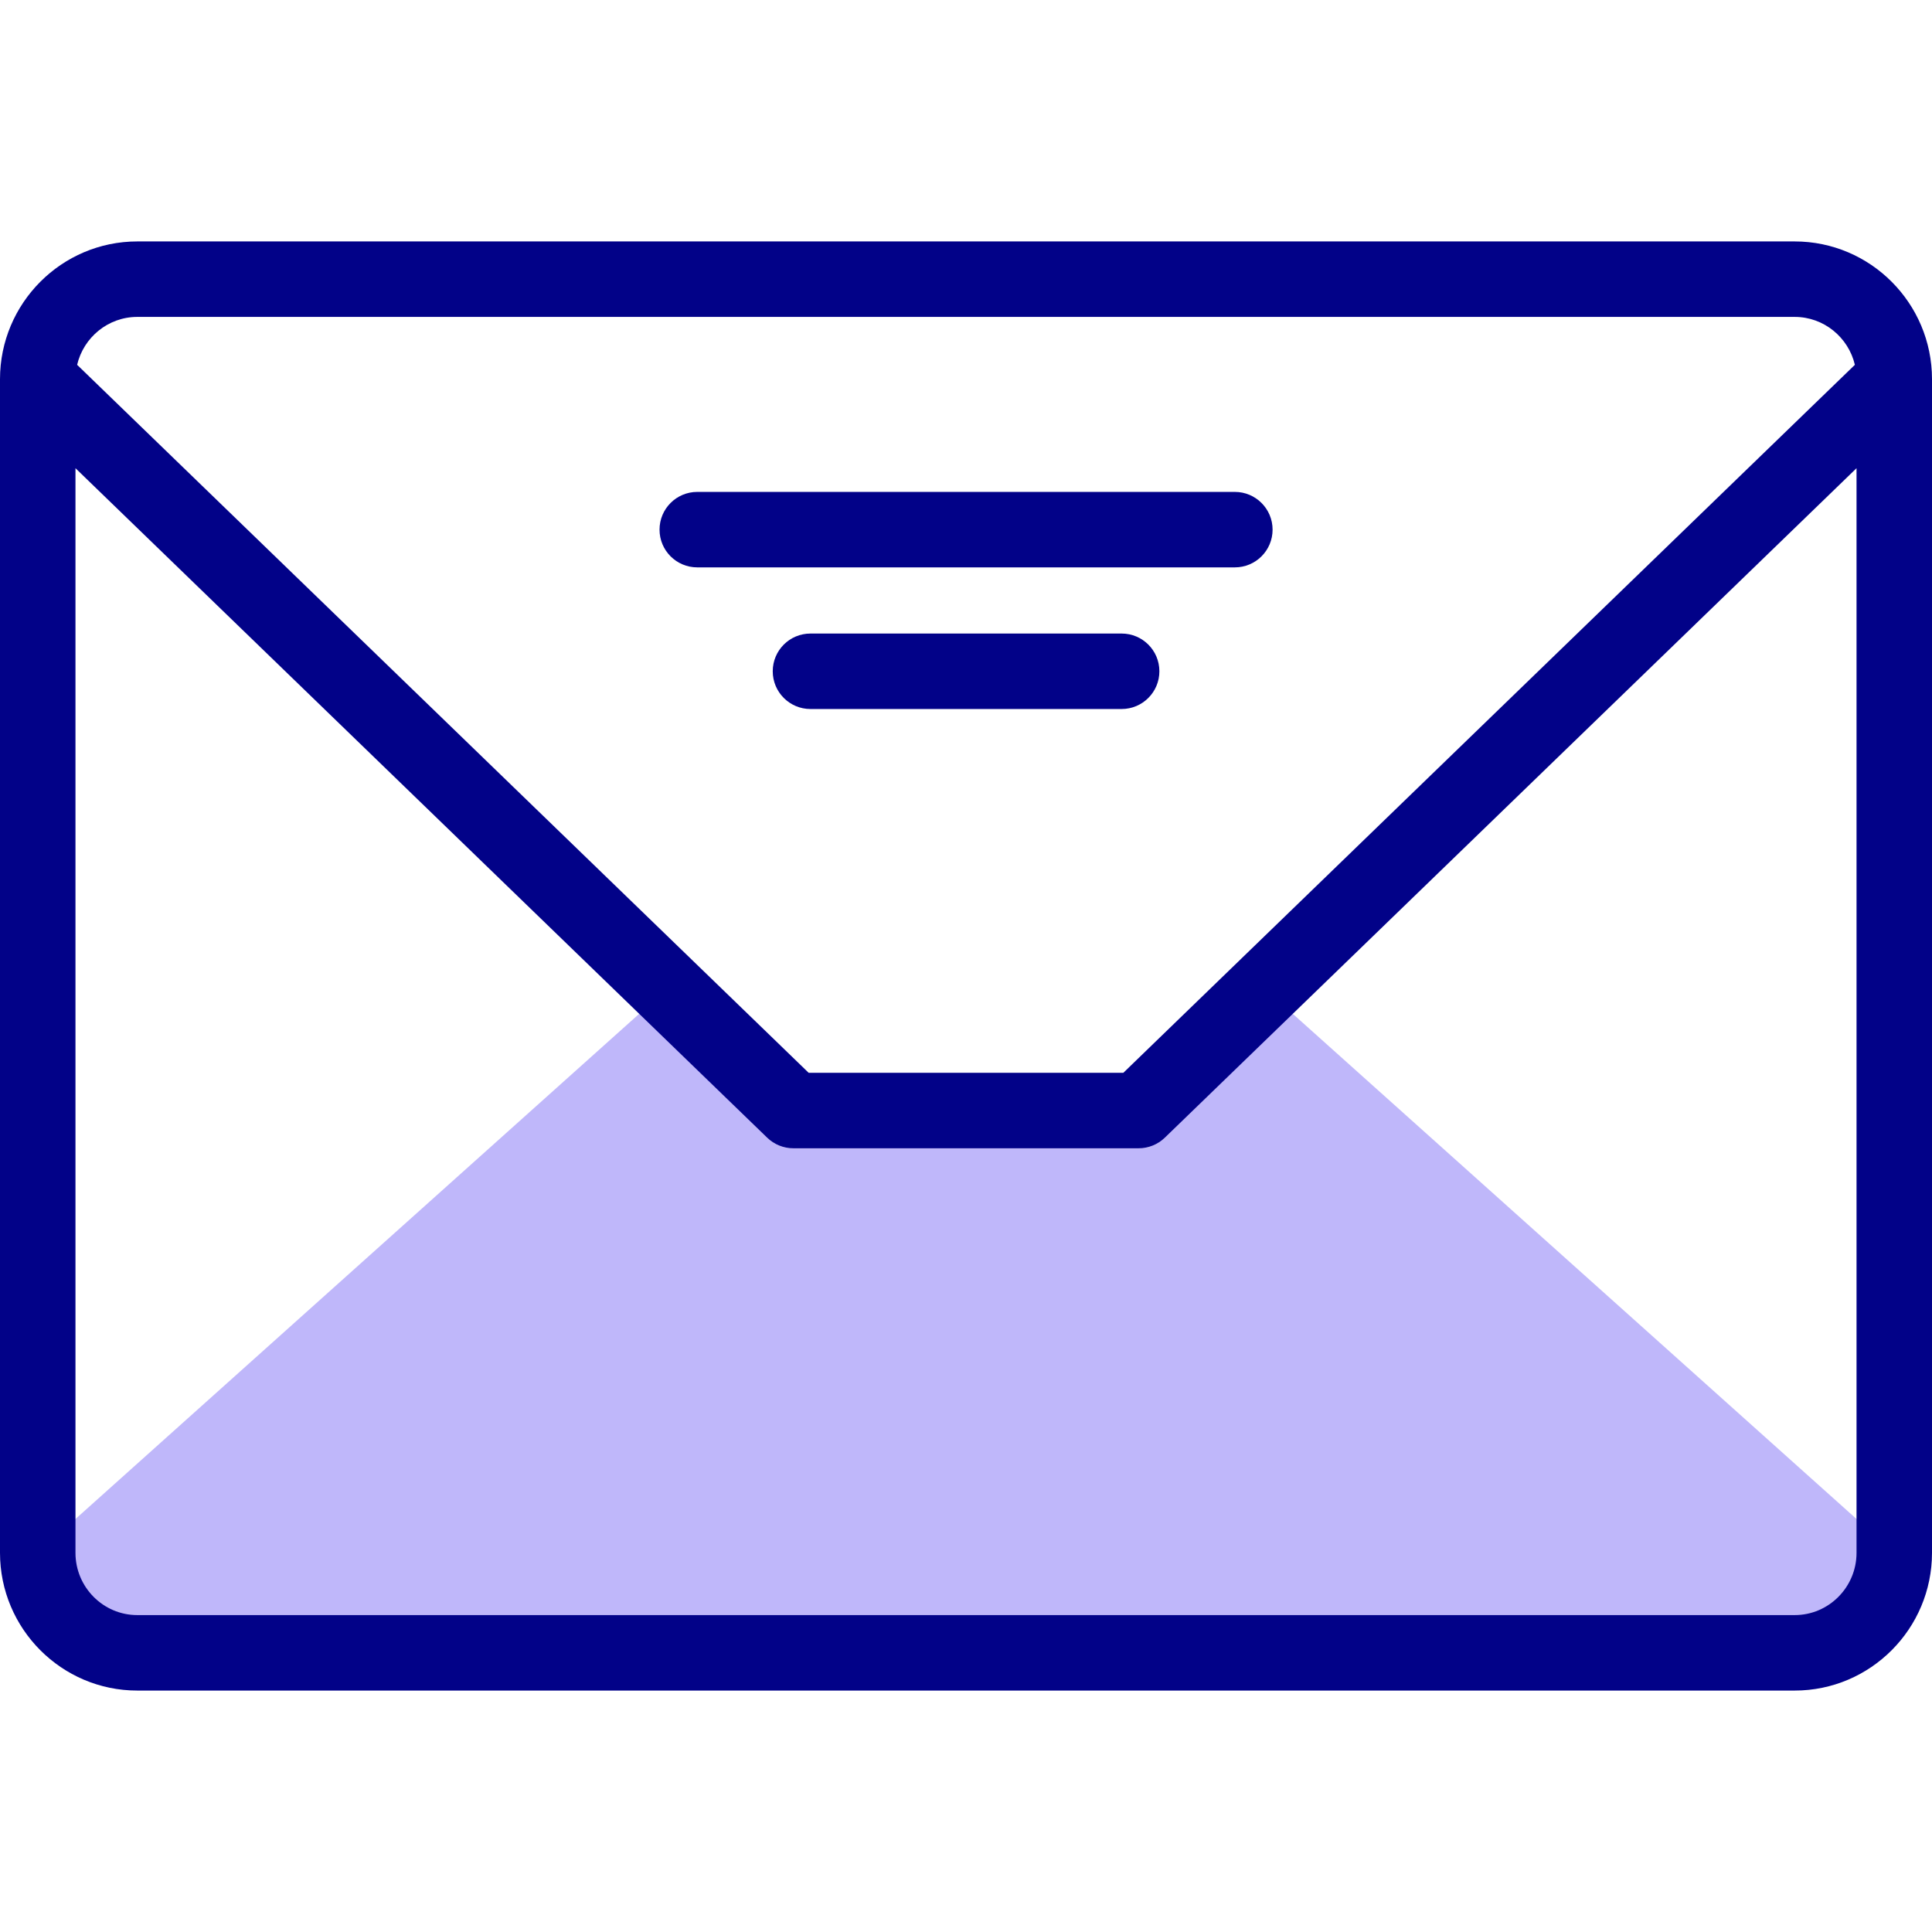 <svg width="64" height="64" viewBox="0 0 64 64" fill="none" xmlns="http://www.w3.org/2000/svg">
<path d="M41.748 32.888L37.718 36.788H26.282L22.241 32.877L21.963 32.877L1.25 51.439C1.25 53.269 2.727 54.752 4.548 54.752H59.452C61.273 54.752 62.75 53.269 62.75 51.439L42.047 32.888L41.748 32.888Z" fill="#BFB7FA"/>
<path d="M64 12.561C64 10.045 61.96 7.998 59.452 7.998H4.548C2.04 7.998 0 10.045 0 12.561C0 12.565 0 12.569 0 12.573C0 12.577 0 12.581 0 12.585V51.439C0 53.955 2.04 56.002 4.548 56.002H59.452C61.96 56.002 64 53.955 64 51.439V12.585C64 12.581 64 12.577 64 12.573C64 12.569 64 12.565 64 12.561ZM4.548 10.498H59.452C60.418 10.498 61.231 11.176 61.445 12.085L37.212 35.538H26.788L2.555 12.085C2.769 11.176 3.582 10.498 4.548 10.498ZM61.5 51.439C61.5 52.577 60.581 53.502 59.452 53.502H4.548C3.419 53.502 2.5 52.577 2.5 51.439V15.51L25.413 37.686C25.646 37.912 25.958 38.038 26.282 38.038H37.718C38.042 38.038 38.354 37.912 38.587 37.686L61.5 15.51V51.439Z" fill="#020288"/>
<path d="M40.906 16.295H23.098C22.407 16.295 21.848 16.855 21.848 17.545C21.848 18.236 22.407 18.795 23.098 18.795H40.906C41.596 18.795 42.156 18.236 42.156 17.545C42.156 16.855 41.596 16.295 40.906 16.295Z" fill="#020288"/>
<path d="M37.156 20.987H26.848C26.157 20.987 25.598 21.546 25.598 22.237C25.598 22.927 26.157 23.487 26.848 23.487H37.156C37.846 23.487 38.406 22.927 38.406 22.237C38.406 21.546 37.846 20.987 37.156 20.987Z" fill="#020288"/>
</svg>
